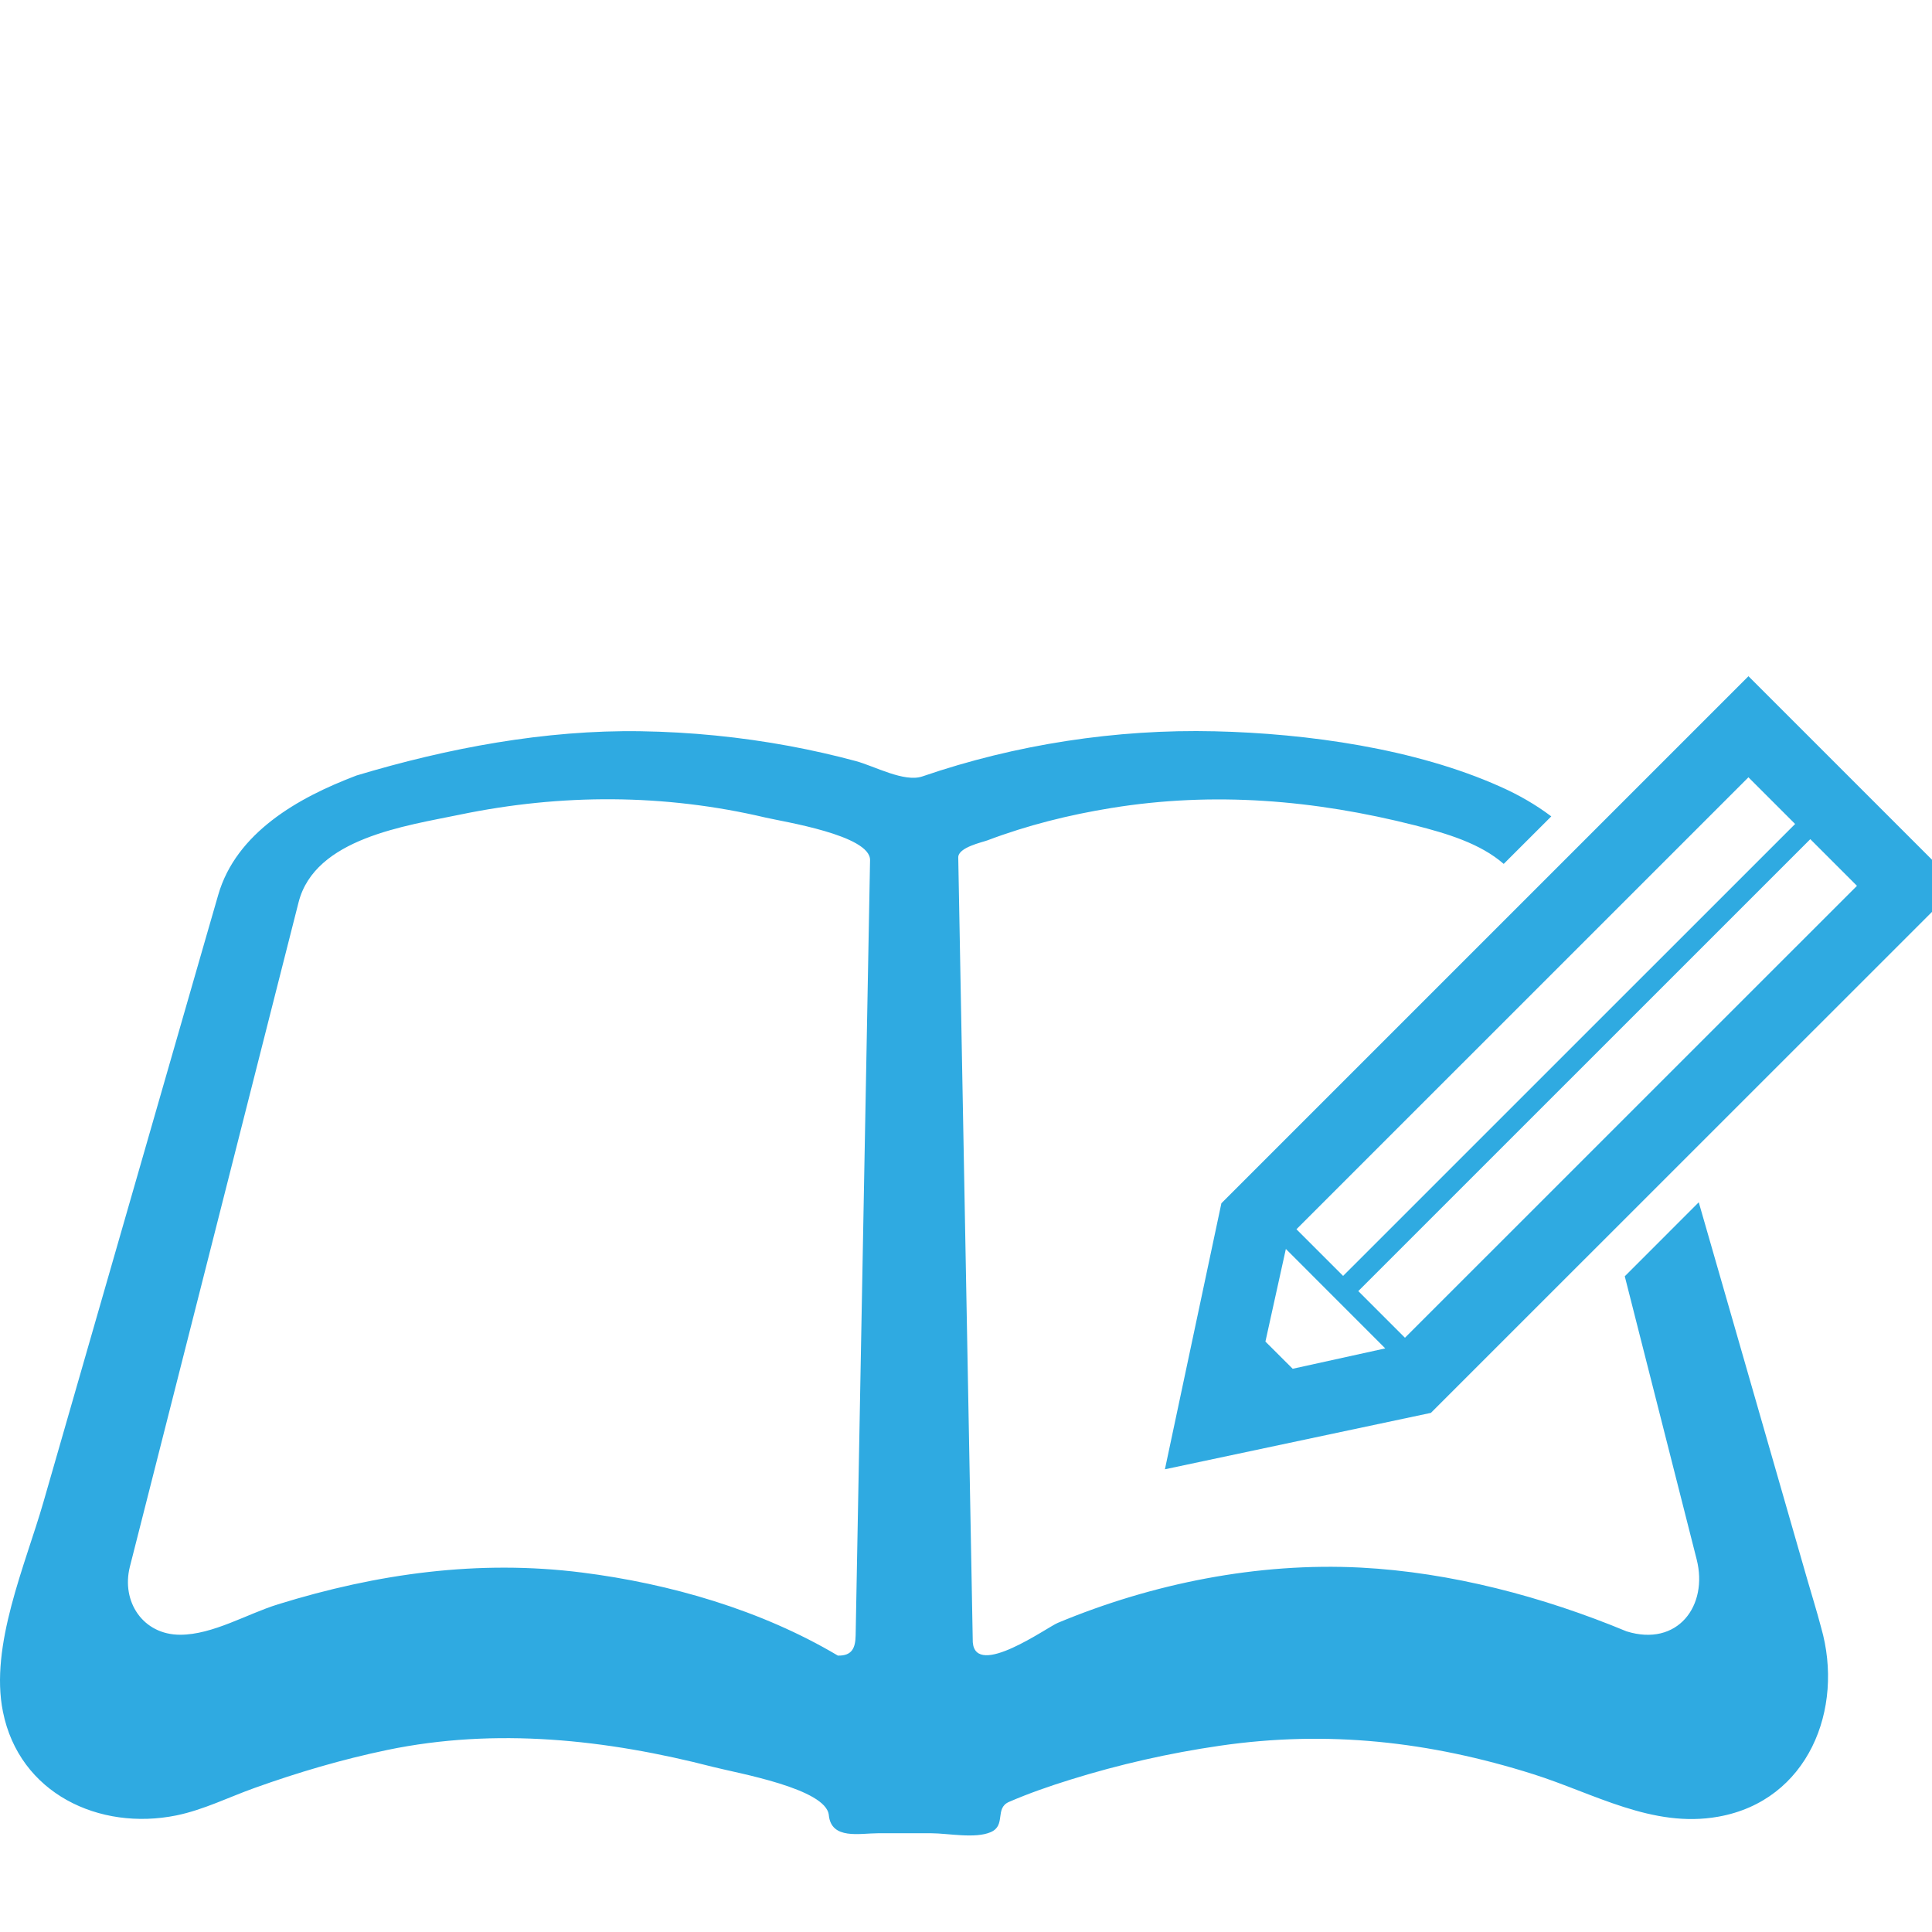 <svg width="100" height="100" viewBox="0 0 100 100" fill="none" xmlns="http://www.w3.org/2000/svg">
<g clip-path="url(#clip0_467_24747)">
<path d="M93.541 81.741C92.127 76.835 90.717 71.927 89.306 67.021C88.846 65.425 88.385 63.83 87.927 62.23L84.098 66.06C85.338 70.943 86.578 75.827 87.819 80.714C88.431 83.12 86.826 85.261 84.188 84.438C79.867 82.644 75.103 81.382 70.424 81.138C65.104 80.866 59.654 81.954 54.752 83.999C54.198 84.228 50.499 86.891 50.351 85.001C50.27 80.584 50.187 76.168 50.106 71.751C49.936 62.626 49.769 53.505 49.599 44.381C49.59 43.858 50.852 43.595 51.111 43.496C53.178 42.714 55.34 42.175 57.517 41.823C62.821 40.96 68.042 41.402 73.229 42.717C74.881 43.138 76.613 43.651 77.832 44.715L80.294 42.256C79.493 41.65 78.599 41.136 77.643 40.713C73.242 38.742 67.656 37.963 62.88 37.852C57.78 37.731 52.568 38.529 47.743 40.187C46.803 40.509 45.266 39.655 44.304 39.395C43.172 39.089 42.027 38.832 40.874 38.616C38.331 38.145 35.752 37.889 33.166 37.849C28.227 37.771 23.179 38.718 18.459 40.138C17.42 40.527 18.162 40.252 18.394 40.165C15.449 41.279 12.22 43.098 11.293 46.327C11.06 47.134 10.825 47.941 10.594 48.748C9.418 52.834 8.243 56.917 7.067 61.003C5.459 66.588 3.854 72.171 2.246 77.754C1.311 81.005 -0.541 85.18 0.152 88.598C0.999 92.829 5.138 94.778 9.137 93.964C10.544 93.673 11.834 93.024 13.176 92.544C15.418 91.74 17.714 91.063 20.049 90.577C25.672 89.411 31.381 90.03 36.909 91.456C38.143 91.774 42.767 92.572 42.9 93.952C43.027 95.238 44.505 94.889 45.436 94.889C46.361 94.889 47.286 94.889 48.211 94.889C49.058 94.889 50.478 95.183 51.282 94.83C52.089 94.48 51.468 93.596 52.228 93.265C53.264 92.817 54.338 92.445 55.414 92.111C57.932 91.326 60.517 90.741 63.128 90.361C68.711 89.547 73.987 90.135 79.348 91.827C82.487 92.817 85.53 94.641 88.936 94.032C93.579 93.209 95.478 88.465 94.259 84.234C94.039 83.395 93.779 82.57 93.541 81.741ZM44.836 55.228C44.65 65.036 44.471 74.84 44.288 84.648C44.276 85.304 44.096 85.712 43.367 85.693C39.395 83.334 34.682 81.969 30.123 81.394C24.765 80.717 19.523 81.447 14.389 83.04C12.796 83.531 11.014 84.614 9.326 84.614C7.392 84.614 6.27 82.894 6.721 81.097C7.903 76.455 9.078 71.809 10.26 67.166C11.645 61.708 13.028 56.245 14.417 50.786C14.763 49.428 15.106 48.068 15.453 46.707C16.297 43.379 21.005 42.748 23.816 42.163C29.065 41.078 34.385 41.084 39.615 42.315C40.518 42.528 45.059 43.227 45.034 44.523C44.966 48.092 44.901 51.662 44.836 55.228Z" fill="#2FAAE1"/>
<path d="M60.296 76.05L74.063 73.13L101.349 45.85L90.499 35L63.219 62.28L60.296 76.05ZM96.116 45.85L72.72 69.242L70.305 66.827L93.7 43.435L96.116 45.85ZM90.499 40.233L92.915 42.649L69.519 66.041L67.104 63.626L90.499 40.233ZM66.556 64.646L71.7 69.793L66.909 70.847L65.498 69.44L66.556 64.646Z" fill="#2FAAE1"/>
</g>
<defs>
<clipPath id="clip0_467_24747">
<rect width="100" height="100" fill="white"/>
</clipPath>
</defs>
</svg>
